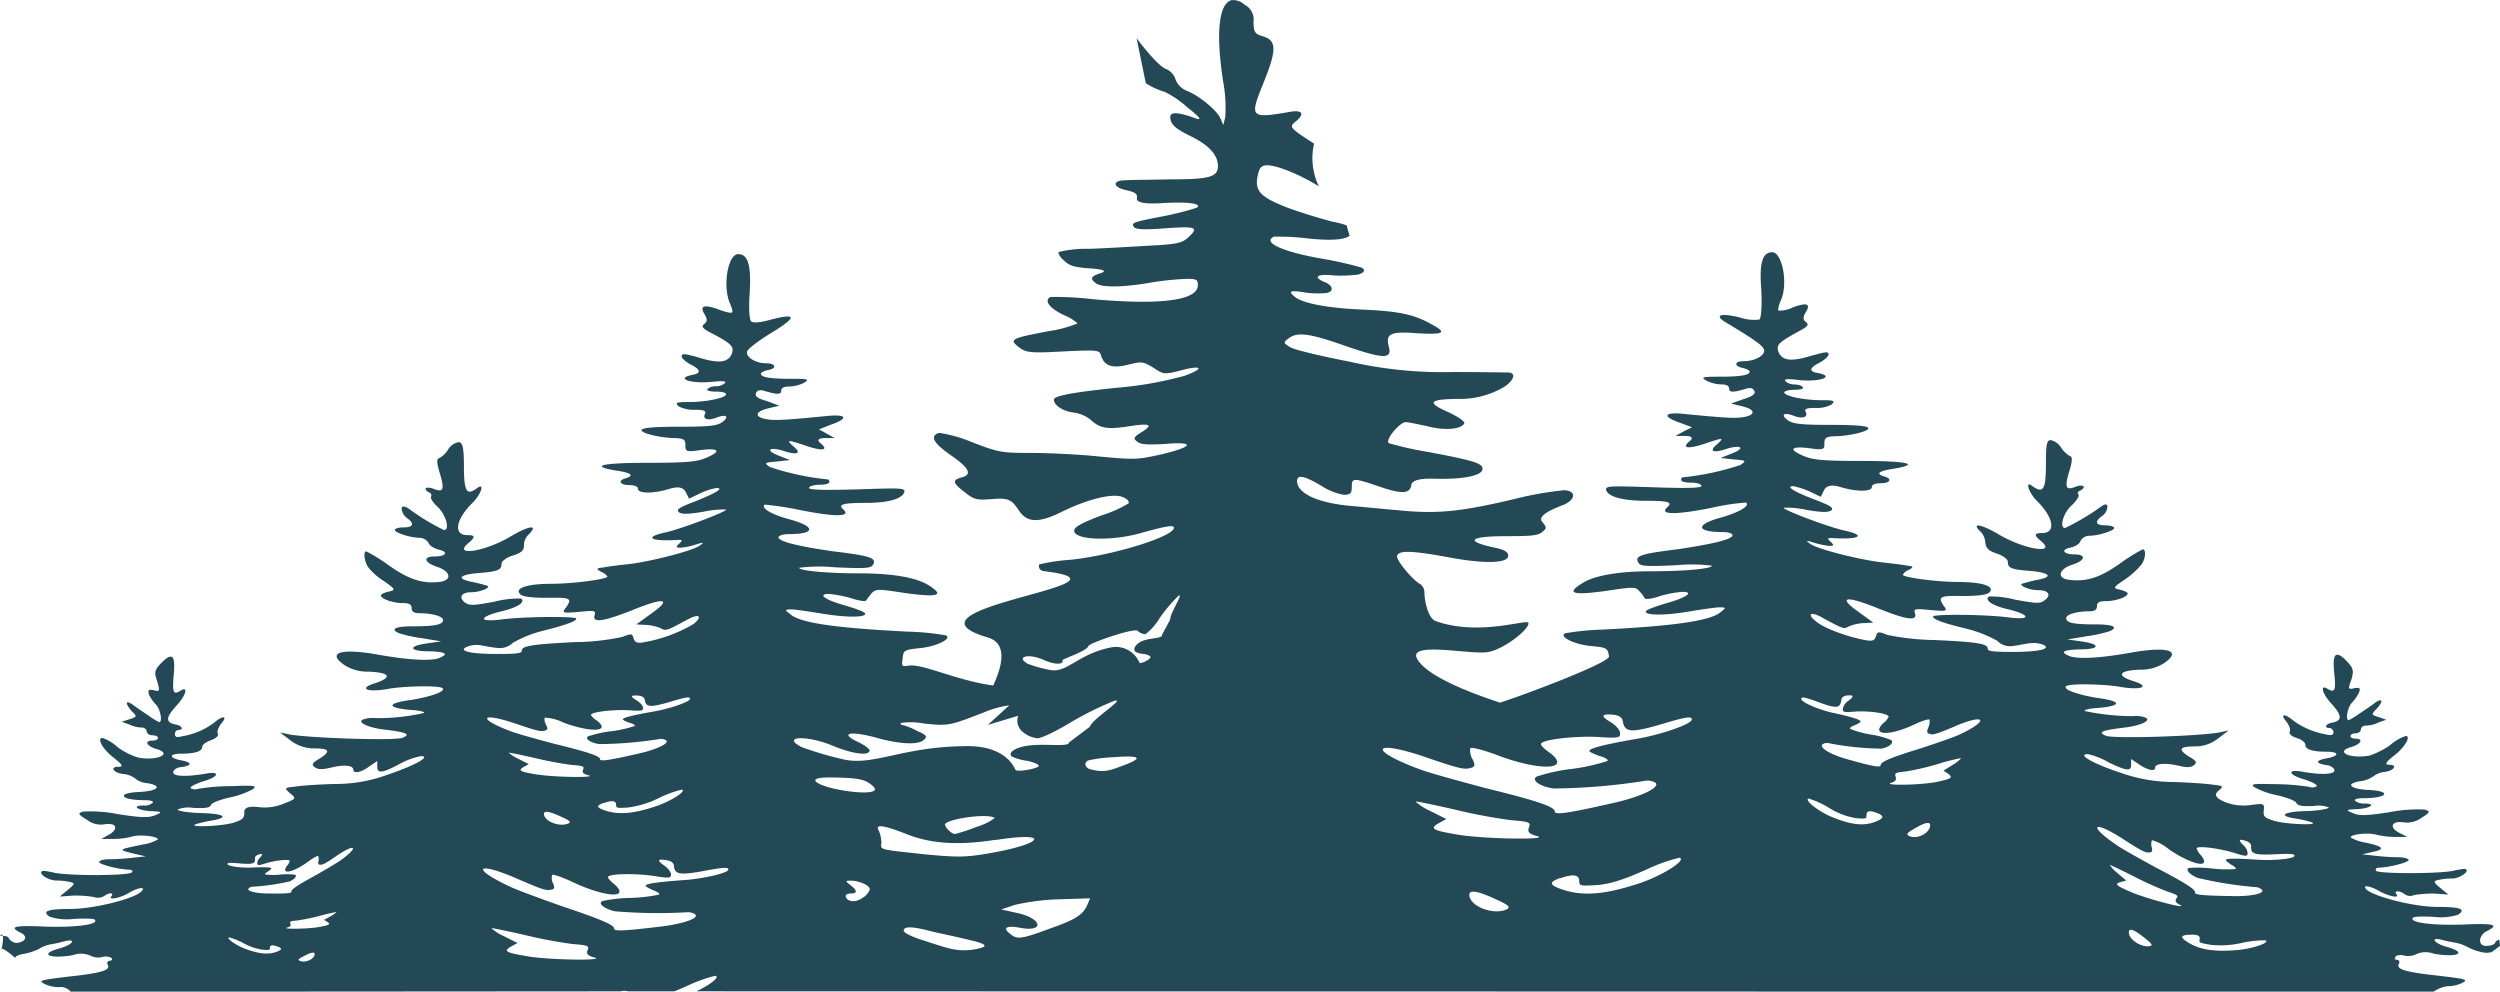 <svg xmlns="http://www.w3.org/2000/svg" xmlns:xlink="http://www.w3.org/1999/xlink" width="368.151" height="146.028" viewBox="0 0 368.151 146.028">
  <defs>
    <clipPath id="clip-path">
      <rect id="Rectangle_48" data-name="Rectangle 48" width="368.151" height="146.028" transform="translate(28.276)" fill="#234856"/>
    </clipPath>
  </defs>
  <g id="small-trees" transform="translate(-28.276)">
    <g id="Group_166" data-name="Group 166" clip-path="url(#clip-path)">
      <path id="Path_19471" data-name="Path 19471" d="M396.428,139.3c0,.392-.046-1.079-.183-.934s-.448.142-.519.463c-.214.393-.958.464-1.385.464-1.213,0-1.105-1.605.214-2.211,1.817-.927,1-1.141-3.709-.927-4.527.143-7.842-.32-7.236-1,.107-.214,1.5-.214,3.03-.142a8.353,8.353,0,0,0,3.636-.321c1.213-.82.286-1.141-3.1-1.141s-9.056-1.462-10.339-2.495c-.891-.821.392-.678,1.889.213,1.427.749,3.031,1.07,2.425.393-.392-.535.5-.535,1.212,0a1.4,1.4,0,0,0,1.426.142,16.906,16.906,0,0,1,3.03-.214l2,.143-1.213-1c-1-.821-1-1-.285-1.141a7.752,7.752,0,0,1,2-.214c1.105,0,2.6-1,2.1-1.355-.107-.143-.82,0-1.6.143-1.711.535-11.266.535-11.658.071-.107-.214,0-.464.392-.464,1.319,0,4.421-.748,4.421-1.14,0-.143-.606-.392-1.426-.392a33.2,33.2,0,0,1-3.423-.214l-2-.214,2-.464c1.426-.356.856-.784-1.6-1.283a5.891,5.891,0,0,1-2.1-.749c0-.464,2.6-.749,3.815-.392a12.193,12.193,0,0,0,2.71.321h1.818l-1.319-.678c-1.426-.82-.891-1.746.82-1.461a3.642,3.642,0,0,0,2.6-.677c1.32-.821,1.32-1,.393-1.213a20.876,20.876,0,0,0-5.134.392c-3.53.535-4.421.535-5.312.143-1.212-.464-1.1-.535.712-.606,1.926-.143,2.71-.82.892-.82a2.011,2.011,0,0,1-1.319-.392c-.214-.214.285-.392,1.212-.392,3.636,0,4.243-1.07.713-1.213-2.709-.142-3.422-.927-1.212-1.283a4.294,4.294,0,0,0,2-.749,3.118,3.118,0,0,1,1.5-.606c1.5-.142,2.1-1.069.82-1.069-.713,0-.606-.321.606-1.284,1.711-1.283,2.6-2.959,1.818-2.959a6.686,6.686,0,0,0-2.318,1.355,12.064,12.064,0,0,1-3.03,1.533c-2.923.535-5.241-.606-2.6-1.283,1.426-.464,1.711-1.213.5-1.213-.392,0-.713-.142-.713-.392,0-.142.285-.392.713-.392s.82-.214.82-.535.285-.606.82-.606a4.549,4.549,0,0,0,1.818-.463l1.105-.392-1.105-.392c-1.105-.321-1.105-.393-.392-1.141,1.105-1.141,1-1.747-.107-1-.5.392-1.5,1.07-2.317,1.605a13.505,13.505,0,0,1-1.6,1c-.5,0-.214-1.747.392-2.5a6.415,6.415,0,0,0,1.1-1.533c.286-.748.108-.82-.713-.677-.891.214-.891.071-.392-1.283.392-1.355.286-1.676-.713-2.745-1.6-1.605-2.1-1.142-1.818,1.746.285,2.6.107,3.03-1,2.353s-.82.677.606,2.211c1.5,1.675,1.6,2.424.285,2.745-1.105.142-1.5.82-.606.82a.683.683,0,0,1,.606.606c0,.463-.285.535-1.212.321a11.417,11.417,0,0,1-4.634-1.961c-1.319-1.141-2.1-1.07-1.105.071.392.535.712,1.212.5,1.533-.106.321.286.678,1.106.927.712.214,1.212.677,1.212,1,0,.678,1.105,1,3.1,1s1.925.678-.107,1c-1.6.32-1.5.749.286,1,.5.072,1,.463,1,.749,0,.606-1.926.677-4.635.214-2.424-.464-2.21.463.285,1.14,1.106.392,1.89.749,1.712,1a1.3,1.3,0,0,1-1.106.071,32.824,32.824,0,0,0-4.812-.392c-3.209-.072-3.815-.072-3.316.392a11.229,11.229,0,0,0,3.316,1.212c1.425.321,2.816.82,2.923,1.141.285.463.891.535,2.6.463a4.283,4.283,0,0,1,2.211.214c0,.214-1.426.464-3.209.535-3.422.071-4.314.677-1.889,1.069a17.594,17.594,0,0,1,2.424.536c1.711.534-3.316.392-5.312-.144-1.5-.462-1.711-.677-1.6-1.532.107-1.07,0-1.07-1.89-.82a7.536,7.536,0,0,1-3.708-.392c-1.426-.571-1.782-1.106-1.105-1.676.82-.677.82-.748-.82-.927-.891-.143-3.529-.321-5.7-.392a23.418,23.418,0,0,1-7.843-1.355c-4.1-1.355-6.525-2.745-4.813-2.745a10.43,10.43,0,0,1,3.03,1.212c2.71,1.284,3.316,1.355,3.316.321v-.82l1.212.82c1.212.82,2.317,1.07,2.317.463s1.426-.748,3.316-.321c1.425.321,1.889.321,2.424-.071.5-.392.285-.677-.82-1.283-1.6-1.069-1.319-1.462,1-1.462a5.414,5.414,0,0,0,3.316-1.141l1.6-1.212-1.5.321c-3.209.535-15.473.927-16.578.464-1.319-.536-.5-.821,2.816-1.213,2.5-.321,4.1-1.14,2.817-1.532a4.269,4.269,0,0,0-1.712-.143,34.76,34.76,0,0,1-7.023-.749c-.213-.143.606-.392,2-.463,3.529-.321,3.422-1-.107-1.462-2.924-.464-5.241-1.284-4.635-1.747.5-.392,5.241-.321,7.736.071,3.316.606,4.813,0,2.1-.82-2.5-.82-2.1-1.533,1-1.675a6.327,6.327,0,0,0,3.636-1c2.5-1.747.606-2.425-4.42-1.6-5.027.927-8.236,1.07-9.555.606-1.5-.606-1-.927,1.6-1,2.817,0,3.031-.749.285-1.141l-2.21-.321,2.817-.463a21.106,21.106,0,0,0,3.422-.749c1.319-.606.5-1-2.1-1-3.209,0-4.314-.214-4.314-.927,0-.535,1.5-1,3.423-1,.713,0,1.105-.214,1.105-.749s.285-.749,1.319-.749c1.426,0,3.208-.606,3.208-1.14,0-.143-.5-.392-1.1-.535-1.105-.214-1.105-.321.713-1.533a11.661,11.661,0,0,0,2.318-2.068c.713-.82.82-2.353.285-2.353a25.23,25.23,0,0,0-3.316,2.068c-2.923,2.067-4.92,2.745-7.522,2.424-1.818-.214-1.6-1.533.392-2.21,2-.607,2.21-1.534.392-1.534-1.6,0-2.1-.677-.606-1,.713-.142,1.426-.606,1.5-1a1.529,1.529,0,0,1,1.32-.749c1.319,0,3.636-.748,3.636-1.14,0-.214-.606-.392-1.319-.392-1.426,0-1.6-.535-.5-1.355a1.814,1.814,0,0,0,.82-1.355c0-.5-.357-.5-1.106.071a33.45,33.45,0,0,1-5.133,3.031c-.892,0-.214-2.353,1-3.352.713-.677,1.105-1.354,1-1.533a.352.352,0,0,1,.214-.605c1-.536.5-1-.606-.607-1.5.607-1.711.214-1-2.21.5-1.6.5-2.21.107-2.282a3.876,3.876,0,0,1-1.319-1.283,2.425,2.425,0,0,0-1.5-1.07c-.606,0-.713.678-.713,3.565,0,3.744-.392,4.35-2,3.209-1.105-.927-.606.927.713,2.21,2.424,2.425,2.816,4.706.713,4.706-1.212,0-1.212.321-.107,1.213,2.317,1.96-2.5,1.212-6.239-1-2.709-1.6-4.243-1.818-2.6-.321a2.721,2.721,0,0,1,.607,1.6c.107.748.5,1.14,1.711,1.533.891.32,1.6.819,1.6,1.212,0,.927.5,1.141,3.53,1.354,2.923.321,3.1.927.5,1.355-.892.214-1.819.464-2,.535-.285.321,1.212.927,2.425.927,1.5,0,2,.678,1,1.462-.713.534-1.105.534-4.421-.072a13.971,13.971,0,0,0-3.815-.463c-.713.535.5,1.355,2.817,1.889,3.315.821,3.422,1.605.214,1.213-3.316-.464-11.266-.535-11.266-.143s1.319.927,5.027,1.818a18.17,18.17,0,0,1,4.42,1.747,2.63,2.63,0,0,0,2.424.749c.713-.072,1.712-.321,2.425-.393a4.061,4.061,0,0,1,1.889.215c1.319.606-.5,1.069-4.42,1.069-2.817,0-3.708-.071-3.708-.463,0-.749-1.5-1-7.843-1.284a37.463,37.463,0,0,1-6.917-.748c-1.319-.535-1.5-.535-1.711.213-.214.606-.5.749-1.6.535-2.6-.463-6.025-1.746-7.131-2.674-1.426-1.069-1-1.6.606-.748,3.316,1.818,3.423,1.818,4.029,1.462a6.644,6.644,0,0,1,2.211-.536l1.5-.071-2.211-1.6c-3.1-2.21-1.889-2.424,2.817-.535,4.314,1.747,5.918,1.961,5.526.749-.214-.677,0-.677,2.317-.463,2.424.214,2.5.142,1.925-.607-.891-1.354-.606-1.533,2.71-1.461,2.1,0,3.529-.143,3.922-.464,1.1-.927-.892-1.6-4.421-1.6-3.209,0-8.236-.678-8.236-1.069a1.485,1.485,0,0,1,.82-.678c.82-.464.82-.535-.285-.677-.713-.143-2.317-.321-3.529-.464-3.1-.321-9.733-1.961-10.66-2.745-.713-.463-.606-.535.606-.142a13.77,13.77,0,0,0,2.21.463c.713,0,.713-.143.214-.606-.606-.535-.5-.606.5-.535,3.922.214,4.706-.464,1.426-1.141-2.6-.606-9.126-3.1-8.841-3.351a13.315,13.315,0,0,1,3.315.321c2.318.392,3.209.392,3.708.071.392-.392-.285-.749-2.5-1.6-3.03-1.141-4.313-1.961-3.1-1.961a12.349,12.349,0,0,1,2.317.749l1.711.82.5-1c.321-.643,1.105-.821,2.318-.464,2.424.749,4.706.749,4.706,0,0-.321.5-.535,1.319-.535,1.426,0,1.711-.677.5-1-1.319-.392-.82-.82,1.426-1.141,4.028-.677,2-1.141-4.813-1.141-5.419,0-7.023-.142-8.342-.677-2.425-1-2.1-1.533.606-1.212,2.21.32,2.317.213,2.317-.678,0-.82.214-1,1.426-1.069,2.21,0,5.241-.749,5.027-1.212-.107-.321-1.925-.464-5.526-.464-4.421,0-5.526-.142-6.31-.677-1.106-.82-.607-1.212.82-.678,1.318.535,2.21.214,1.818-.534-.286-.464.107-.606,1.426-.606a4.42,4.42,0,0,0,2.424-.535c.5-.535.285-.606-1.6-.606-2.5,0-5.419-.606-5.419-1.141,0-.214.713-.392,1.5-.392.891,0,1.426-.143,1.212-.392-.107-.214-.713-.392-1.212-.392a2.016,2.016,0,0,1-1.319-.464c-.285-.321.214-.392,1.711-.214,3.209.392,5.74-.463,3.1-1-1.426-.214-1.319-.749.214-1.533.713-.392,1.319-.927,1.319-1.212,0-.464-.393-.392-2.6.214-3.031.927-4.314.677-4.813-.678-.286-1,.106-1.355,3.529-3.209.891-.534,1-.748.5-1.14-.392-.321-.392-.677,0-1.355.82-1.283.214-1.533-1.89-.749a4.206,4.206,0,0,1-2.1.464c-.107-.072,0-.678.285-1.355,1.212-2.495.285-7.237-1.212-7.237-1.426,0-1.925,1.533-1.6,5.561.107,2.211,0,4.1-.285,4.35a6.562,6.562,0,0,1-2.924-.321c-2.816-.678-3.815-.321-2,.749,4.313,2.6,5.633,3.493,5.633,4.171,0,.749-1.426,1.533-3.031,1.533-1.426,0-1.426.749-.107,1,.606.143,1,.392,1,.535,0,.535-1.425.749-4.42.749-2.6,0-2.817.071-1.925.6a5.161,5.161,0,0,0,2.21.536c.713,0,1.105.214,1.105.606,0,.606.606.606,2.6,0,.5-.143.891-.072,1.105.32.214.464-.214.82-1.5,1.212l-1.926.678,1.6.392c2,.464,2.1,1.283.285,1.6-1.212.214-2.6.143-8.842-.463-2.923-.321-3.208.392-.606,1.283l1.819.678-1.213.606-1.212.677h1.5c.928.036,1.141.286.607.749-1.32,1.069-.285,1.212,2.21.392,2.71-.927,2.924-.927,1.818.071-1.212,1-.713,1.355,1.213.749,2.21-.749,3.1-.214,1,.606l-1.712.678,1.925.213c1.89.143,1.89.214,1,.82a39.5,39.5,0,0,1-8.521,1.819c-.107,0-.214.142-.214.392s.714.392,1.5.392,1.5.214,1.5.464c0,.32-1.925.391-7.131.213-6.417-.213-7.023-.213-6.916.393.286,1,2.425,1.6,5.847,1.6s4.029.213,3.1,1c-1.105,1.069,1.319,1.069,6.417.071a34.514,34.514,0,0,1,5.241-.819c.606.462-.82,1.354-3.423,2.138-4.1,1.07-4.028,2.211,0,2.211.82,0,1.426.214,1.426.463,0,.606-2.816,1.283-8.057,2.068-5.526.677-6.31,1-5.847,1.89.286.606.82.677,5.633.463a23.376,23.376,0,0,1,5.241.071c0,.464-4.243.82-8.948.82s-8.45.606-10.232,1.818c-2.318,1.462-1.32,1.747,3.636,1.07,3.922-.606,4.314-.606,4.813,0a4.249,4.249,0,0,1,.82,1.07c.107.213,1,.142,2.317-.321a17.158,17.158,0,0,1,3.209-.606c1.818,0,.713.82-2.318,1.675-1.6.464-3.03,1-3.03,1.213-.107.606,2.923.606,6.417,0,1.925-.322,3.922-.607,4.421-.607,1,0,1,.071.214.677-1.426,1.284-6.738,2.068-17.469,2.6a39.092,39.092,0,0,0-5.419.535c-1.1.463,1.319,1.676,3.815,1.89,2.317.214,2.424.321,2.6,1.532.088.873-11.371,5.279-16.046,6.8-5.941-1.954-10.887-4.185-12.183-6.409-1.548-2.659,7.552-.664,10.262-1.02,2.5-.321,6.472-3.594,6.08-4.343-.285-.535-7.374,2.021-13.654-.247-1.158-.419-1.639-3.193-1.639-4.084a1.585,1.585,0,0,0-.606-1.355c-1-.464-3.422-3.351-3.422-4.029,0-1,2.1-.926,7.522.072,5.241,1,8.842.927,8.842-.214,0-.606-.606-.927-2.424-1.284-4.029-.927-3.1-1.6,2.1-1.6,3.529,0,4.706-.071,5.312-.606.713-.535.713-.677,0-1.533-.535-.642.463-1.462,3.03-2.424,1.89-.749,2.1-2.068.286-2.211a50.214,50.214,0,0,0-7.024,1.212c-7.843,1.89-11.444,2.282-16.684,1.819-2.425-.214-5.741-.535-7.345-.678-5.134-.392-8.342-1.818-8.342-3.707,0-1,1.105-.749,3.529.677a9.027,9.027,0,0,0,3.316,1.355c1,0,1.212-.214,1.212-1.141,0-1.355.214-1.355,3.636-.214,3.637,1.283,4.92,1.283,5.134-.071.071-.714,1.284-1.034,3.637-.928,4.1.072,6.845-.463,6.845-1.461,0-.82-1.212-1.212-8.058-2.5a48.419,48.419,0,0,1-5.739-1.283c-.606-.464,1.6-3.1,2.495-3.1.392,0,1.819.321,3.209.606,2.495.678,5.027.464,5.419-.463.107-.214-1-1-2.5-1.676-3.031-1.354-2.71-1.818,1.425-1.889a12.785,12.785,0,0,0,7.024-1.819c1.319-.926,1.711-1.96.606-2.067-.285,0-4.029-.071-8.129-.071a61.824,61.824,0,0,1-15.365-1.533c-4.243-.821-8.129-1.747-8.735-2.14-1-.606-1-.677-.214-1.283,1.319-1,3.1-.749,8.45,1.141,5.526,1.889,6.844,1.961,6.31.071-.5-1.889.214-2.282,4.242-1.961,3.922.214,4.421-.071,2-1.355-2.6-1.461-4.812-1.889-10.124-2.138-5.419-.214-9.056-1-10.054-1.961-.891-.749-.606-.927,1.711-.535a14,14,0,0,0,2.924.071c1.212-.142,1.212-1.07-.107-1.6-1.818-.749-1.212-1.283,1.319-1a19.177,19.177,0,0,0,3.636-.143c.856-.286,1.034-.642.5-1a56.611,56.611,0,0,0-5.633-1.284c-5.918-1-9.126-2.424-7.344-3.279a33.731,33.731,0,0,1,4.635.213c3.587.408,5.715.273,6.528-.349-.146-.483-.307-1.008-.443-1.531a12.154,12.154,0,0,0-2.092-.544c-1.5-.392-4.528-1.284-6.631-2.068-4.1-1.6-4.92-2.5-4.314-4.955.214-1,.606-1.284,1.319-1.284,1.526,0,4.879,1.387,7.627,3.1a9.591,9.591,0,0,1-.706-6.283c-.226-.149-.484-.326-.682-.449-2.923-1.89-2.923-2.068-2.1-2.745,1.426-1.141,1.105-1.747-.5-1.534-6.132,1.07-6.238.928-4.242-4.028,2.1-5.169,2.1-6.524-.285-7.13-.892-.321-1.1-.606-1.1-2.068a2.445,2.445,0,0,0-1.319-2.5,2.461,2.461,0,0,0-1.926-.677c-1.925.535-2.317,5.027-1.212,12.086a20.68,20.68,0,0,1,.286,5.169l-.286,1.141-.392-.927c-.5-1.212-3.1-3.351-4.92-4.1a2.928,2.928,0,0,1-1.711-1.675,2.491,2.491,0,0,0-1.5-1.6c-.677-.249-2.424-2.067-4.242-4.492l1.355,6.632a10.992,10.992,0,0,0,2.817,1.283,14.793,14.793,0,0,1,3.316,2.282c1.961,1.532,2.281,2.031,1,1.532-2.318-.82-3.53-.927-3.53-.142,0,1.069.713,1.747,3.1,2.887,2.6,1.284,3.921,2.745,3.921,4.35s-1.212,1.961-6.916,1.961c-3.03.071-6.025.071-6.738.142-2,0-1.818,1.07.214,1.462,1.319.321,1.6.535,1.5,1.212-.071.606,1.212.856,3.815.678,3.637-.214,5.847.071,5.027.677a42.532,42.532,0,0,1-4.706,1.212c-4.813.927-5.027,1-4.528,1.676.285.321,1.6.392,4.635.143,4.527-.321,4.92-.143,3.316,1.354-.892.82-1.605,1-5.705,1.212-2.6.143-6.631.393-8.948.464a17.11,17.11,0,0,0-4.421.463c-.107.214.214.82.82,1.283.713.749,1.6,1,3.921,1.142,1.89.142,2.389.392,1.5.677-1.5.463-1.711.82-.713,1.533.82.606,3.922.606,8.129-.143a42.852,42.852,0,0,1,5.24-.535c1.426,0,1.6.143,1.6.927,0,2.282-5.526,2.959-15.472,2.068a46.489,46.489,0,0,0-6.239-.321c-1,.535-.107,1.676,2,2.674a6.68,6.68,0,0,1,2,1.212,17.941,17.941,0,0,1-4.243,1.141c-5.633,1.07-5.847,1.212-4.421,2.353,1,.749,1.6.82,4.314.749,7.736-.392,7.522-.392,7.844.606.5,1.462,1.711,1.818,4.028,1.212,1.89-.464,2.1-.464,3.637.464,1.5,1,1.6,1,3.814.463,3.316-.927,3.922-.392.713.749a54.531,54.531,0,0,1-9.946,1.747c-6.632.677-9.234,1.212-9.234,1.746,0,.821,1.319,1.676,2.816,1.89a5.04,5.04,0,0,1,2.6,1.07c1.319,1.212,2.317,1.461,5.419,1,3.316-.535,3.922-.321,2.1.82-1.1.677-1.319.927-.713,1.355.5.463,1.319.534,4.1.392,4.528-.392,4.314.392-.5,1.533-3.422.748-3.708.82-9.055.321-3.03-.321-7.63-.535-10.125-.535-4.314,0-4.813-.072-8.735-1.6a20.264,20.264,0,0,0-4.813-1.355c-1.426.463-.82,1.533,1.818,3.351s3.1,2.817,1.5,3.209c-1.426.392-1.319.819.5,2.21,1.319,1.069,1.818,1.141,3.707,1,2.6-.214,3.1-.071,4.243,1.676,1.212,1.818,2.923,1.89,6.524.071,3.637-1.747,7.237-2.674,8.735-2.068.606.214,1,.606.891.927a18.509,18.509,0,0,1-4.1,1.818c-2.816,1.07-3.921,1.676-3.921,2.211,0,1.355,5.24,1.6,9.661.392,3.815-1.069,5.027-1.283,5.027-.82,0,1.283-8.841,4.029-15.152,4.706a27.961,27.961,0,0,0-4.635.677c-.214.143-.11.913.606,1,15.93,1.9-22.981,5.4-8.234,9.769,2.557.757,2.515,3.38.807,7.075-5.663-.771-10.578-3.363-12.626-2.9-.82.143-.891,0-.713-1.069.107-1.212.214-1.284,2.5-1.533,2.5-.214,4.92-1.462,3.814-1.89a37,37,0,0,0-5.418-.534c-10.732-.535-16.079-1.284-17.469-2.6-.821-.606-.821-.678.213-.678.606,0,2.6.322,4.421.607,3.637.606,6.524.606,6.417,0,0-.214-1.426-.749-3.03-1.212-2.923-.82-4.1-1.676-2.21-1.676a19.9,19.9,0,0,1,3.1.606c1.426.463,2.211.535,2.318.321a9.686,9.686,0,0,1,.819-1.07c.606-.606.892-.606,4.813,0,4.92.678,5.919.393,3.637-1.069-1.818-1.212-5.419-1.818-10.232-1.818s-8.949-.393-8.949-.821a24.418,24.418,0,0,1,5.312-.071c4.706.214,5.312.143,5.633-.463.392-.927-.392-1.213-5.918-1.89-5.24-.748-8.057-1.461-8.057-2.067,0-.215.606-.464,1.5-.464,4.028,0,4.028-1.141,0-2.211-2.71-.748-4.1-1.675-3.53-2.139a50.413,50.413,0,0,1,5.312.821c5.027,1,7.451,1,6.31-.072-.891-.749-.214-1,3.209-1s5.419-.606,5.74-1.6c.107-.606-.5-.606-6.917-.392-5.241.142-7.13.071-7.13-.214,0-.215.713-.464,1.5-.464s1.5-.143,1.5-.392-.107-.392-.214-.392a39.039,39.039,0,0,1-8.521-1.819c-.891-.606-.891-.677,1-.819l1.924-.214-1.71-.678c-2.1-.82-1.213-1.354,1-.6,1.925.6,2.424.213,1.212-.749-1.106-1-.892-1,1.889-.072,2.424.821,3.423.677,2.1-.392-.535-.463-.321-.713.606-.748h1.5l-1.212-.678-1.1-.606,1.711-.677c2.71-.928,2.425-1.6-.606-1.284-6.132.606-7.629.678-8.842.464-1.818-.321-1.711-1.141.286-1.6l1.6-.392-1.818-.677c-1.427-.392-1.819-.749-1.6-1.212.214-.392.606-.464,1.106-.321,2,.606,2.6.606,2.6,0,0-.392.392-.606,1.106-.606a5.178,5.178,0,0,0,2.21-.535c.891-.535.713-.606-1.89-.606-3.03,0-4.42-.214-4.42-.749,0-.142.392-.392,1-.534,1.426-.214,1.212-1-.214-1-1.6,0-3.03-.927-2.817-1.747.107-.392,1.819-1.675,3.708-2.816,3.708-2.282,3.637-2.888-.392-1.818-1.426.392-2.425.464-2.71.214-.285-.214-.392-2.14-.214-4.35.214-4.028-.285-5.562-1.711-5.562-1.5,0-2.317,4.706-1.212,7.238.285.677.5,1.283.285,1.355-.107.142-1-.072-2-.464-2.1-.749-2.817-.535-2,.749.393.677.393,1.069,0,1.354-.5.392-.392.606.5,1.141,3.529,1.819,3.814,2.21,3.529,3.209-.5,1.355-1.818,1.6-4.813.677-2.1-.606-2.6-.677-2.6-.214,0,.321.607.821,1.32,1.213,1.5.748,1.6,1.283.214,1.532-2.6.536-.107,1.355,3.1,1,1.5-.143,2-.072,1.712.214a1.981,1.981,0,0,1-1.32.463,1.707,1.707,0,0,0-1.212.392c-.214.214.286.392,1.212.392s1.5.143,1.5.392c0,.535-2.924,1.142-5.419,1.142-1.89,0-2.1.071-1.6.606a4.612,4.612,0,0,0,2.425.534c1.319,0,1.711.143,1.5.606-.392.749.392,1.07,1.712.535,1.425-.535,1.924-.142.82.678-.714.534-1.89.677-6.24.677-3.707,0-5.419.142-5.633.463-.213.464,2.817,1.213,5.027,1.213,1.212.071,1.426.213,1.426,1.069,0,.927.107,1,2.318.678,2.709-.322,3.03.214.606,1.212-1.319.534-2.924.677-8.342.677-6.846,0-8.842.463-4.813,1.141,2.317.321,2.709.748,1.425,1.141-1.212.32-.819,1,.5,1,.82,0,1.319.213,1.319.535,0,.748,2.317.748,4.706,0,1.212-.357,1.961-.214,2.317.463l.5,1,1.711-.82a9.625,9.625,0,0,1,2.318-.748c1.212,0-.107.748-3.1,1.961-2.21.82-2.923,1.212-2.424,1.6.392.321,1.319.321,3.636-.072a13.605,13.605,0,0,1,3.316-.32c.285.214-6.239,2.745-8.842,3.351-3.208.677-2.5,1.355,1.426,1.141,1-.071,1.106,0,.5.535-.5.463-.5.6.215.6a10.171,10.171,0,0,0,2.21-.463c1.212-.392,1.319-.321.606.143-.892.748-7.522,2.424-10.553,2.745-1.319.142-2.817.321-3.529.463-1.212.143-1.212.214-.393.678a2.036,2.036,0,0,1,.892.677c0,.392-5.134,1.07-8.343,1.07-3.529,0-5.526.677-4.421,1.6.393.321,1.819.463,3.922.463,3.423-.071,3.708.072,2.71,1.462-.607.749-.5.82,1.925.606,2.317-.214,2.5-.214,2.317.464-.392,1.212,1.212,1,5.633-.749,4.635-1.89,5.847-1.676,2.71.535l-2.211,1.6,1.5.072a6.627,6.627,0,0,1,2.211.534c.392.321.891.214,1.711-.214.713-.32,1.712-.927,2.318-1.212,1.6-.82,2-.321.712.749a21.553,21.553,0,0,1-7.236,2.674c-1,.214-1.427.071-1.605-.535-.214-.749-.285-.749-1.711-.214a34.858,34.858,0,0,1-6.916.749c-6.311.321-7.844.534-7.844,1.283,0,.392-.891.463-3.636.463-4.029,0-5.847-.463-4.421-1.069a3.876,3.876,0,0,1,2-.214c.713.143,1.712.321,2.425.392a2.753,2.753,0,0,0,2.317-.749,17.023,17.023,0,0,1,4.314-1.746c3.708-.928,5.027-1.462,5.027-1.819s-7.915-.321-11.159.143c-3.316.392-3.209-.392.107-1.212,2.317-.535,3.636-1.355,2.923-1.89a14.421,14.421,0,0,0-3.921.464c-3.209.606-3.708.606-4.421.071-.891-.749-.392-1.461,1-1.461,1.212,0,2.817-.607,2.425-.928a20.3,20.3,0,0,0-2-.534c-2.6-.464-2.424-1.07.5-1.355,3.03-.214,3.529-.464,3.529-1.355,0-.392.713-.927,1.6-1.212,1.319-.392,1.711-.749,1.711-1.533a2.117,2.117,0,0,1,.713-1.6c1.5-1.533,0-1.284-2.709.32-3.708,2.211-8.521,2.96-6.24,1,1.106-.927,1.106-1.213-.107-1.213-2.1,0-1.71-2.281.714-4.705,1.319-1.284,1.925-3.1.713-2.211-1.5,1.141-1.926.535-1.926-3.208,0-2.888-.213-3.565-.819-3.565a2.335,2.335,0,0,0-1.5,1.069,3.356,3.356,0,0,1-1.319,1.284c-.392.071-.392.677.107,2.281.713,2.425.5,2.817-1,2.211-1.1-.392-1.6.071-.5.606a.432.432,0,0,1,.213.534c-.213.214.286.928,1,1.605,1.105,1,1.818,3.351.891,3.351a30.613,30.613,0,0,1-5.027-3.03c-.82-.571-1.212-.571-1.212-.072a1.907,1.907,0,0,0,.82,1.355c1.105.82.891,1.355-.5,1.355-.713,0-1.319.142-1.319.392,0,.392,2.317,1.141,3.636,1.141a1.606,1.606,0,0,1,1.319.749c.107.392.82.819,1.5,1,1.5.32,1.105,1-.606,1-1.819,0-1.5.927.392,1.533,2,.677,2.211,1.961.392,2.21-2.6.321-4.635-.392-7.522-2.424a25.235,25.235,0,0,0-3.316-2.067c-.5,0-.285,1.532.285,2.352A9.414,9.414,0,0,0,84.856,85.6c1.712,1.212,1.712,1.284.607,1.533-.607.143-1.1.392-1.1.535,0,.535,1.818,1.141,3.208,1.141,1,0,1.319.214,1.319.749s.392.748,1.212.748c1.818,0,3.423.463,3.423,1,0,.677-1.213.927-4.421.927-2.6,0-3.422.392-2.1,1a19.349,19.349,0,0,0,3.423.749l2.817.463-2.211.322c-2.709.392-2.5,1.14.392,1.14,2.5.072,3.031.392,1.5,1-1.213.464-4.528.322-9.555-.606-5.027-.819-6.916-.142-4.421,1.605a6.238,6.238,0,0,0,3.637,1c3.1.142,3.529.82,1,1.676-2.709.82-1.212,1.461,2.1.82,2.495-.393,7.237-.464,7.736-.072.606.464-1.712,1.284-4.635,1.747-3.53.464-3.636,1.141-.107,1.462,1.426.072,2.318.321,2,.464a30.606,30.606,0,0,1-7.024.748,4.265,4.265,0,0,0-1.711.143c-1.319.321.285,1.212,2.817,1.533,3.315.392,4.1.677,2.816,1.212-1,.463-13.262.071-16.578-.464l-1.5-.32,1.6,1.212a5.637,5.637,0,0,0,3.315,1.14c2.425,0,2.6.393,1,1.462-1.1.606-1.319.927-.82,1.284.5.392,1.105.392,2.5.071,1.819-.463,3.209-.321,3.209.321s1.212.392,2.317-.464l1.213-.82v.82c0,1.07.712,1,3.315-.392a10.9,10.9,0,0,1,3.1-1.141c1.6,0-.82,1.355-4.92,2.745a22.134,22.134,0,0,1-7.844,1.355c-2.21.071-4.7.214-5.739.392-1.6.143-1.6.214-.82.927,1,.82,1.105.82-1.105,1.676a7.381,7.381,0,0,1-3.637.392c-1.354-.142-2,.143-1.925.82,0,.82-.214,1.07-1.711,1.533-2,.535-7.024.677-5.312.143a22,22,0,0,1,2.424-.535c2.5-.464,1.5-1-2-1.069-1.89-.072-3.316-.322-3.209-.535a4.369,4.369,0,0,1,2.317-.214c1.711.071,2.424,0,2.6-.464.107-.32,1.5-.82,3.03-1.141a12.251,12.251,0,0,0,3.209-1.212c.5-.463,0-.534-3.316-.392a29.511,29.511,0,0,0-4.813.392,1.418,1.418,0,0,1-1.105-.071c-.214-.214.606-.606,1.711-1,2.5-.678,2.71-1.605.392-1.141-2.816.463-4.7.392-4.7-.214,0-.321.5-.677,1-.749,1.818-.213,1.89-.677.285-1-1.89-.321-2-1-.107-1,2,0,3.1-.321,3.1-1,0-.321.606-.749,1.319-1s1.1-.606,1-.926c-.214-.321.107-1,.5-1.534,1-1.14.214-1.212-1.1-.071a10.745,10.745,0,0,1-4.635,1.961c-.82.214-1.1.143-1.1-.321a.563.563,0,0,1,.5-.606c.892,0,.5-.678-.5-.82-1.426-.321-1.319-1.069.214-2.745,1.426-1.533,1.818-2.959.606-2.21-1.1.677-1.212.214-1-2.354.285-2.887-.214-3.351-1.819-1.746-1,1.07-1.1,1.354-.606,2.745.392,1.355.392,1.533-.5,1.283-.82-.142-.891-.071-.713.678a6.408,6.408,0,0,0,1.106,1.532c.606.75.891,2.5.392,2.5a10.951,10.951,0,0,1-1.6-1c-.819-.535-1.818-1.212-2.317-1.6-1.1-.749-1.1-.143-.107,1,.82.749.713.82-.285,1.141l-1.212.392,1.1.392a4.564,4.564,0,0,0,1.889.464.7.7,0,0,1,.714.606c0,.285.392.534.819.534s.821.143.821.392-.393.393-.821.393c-1.211,0-.891.749.5,1.212,2.6.677.286,1.818-2.6,1.283a10.46,10.46,0,0,1-3.03-1.533,6.227,6.227,0,0,0-2.211-1.355c-.891,0,0,1.676,1.712,2.959,1.212,1,1.425,1.284.606,1.284-1.319,0-.713.927.819,1.069a3.435,3.435,0,0,1,1.6.606,3.273,3.273,0,0,0,1.925.749c2.211.393,1.5,1.141-1.212,1.284-3.529.142-2.817,1.212.713,1.212.891,0,1.426.143,1.212.392a1.816,1.816,0,0,1-1.319.392c-1.818,0-1,.677.891.82,1.819.071,1.926.143.82.607-1,.392-1.925.392-5.419-.144a20.634,20.634,0,0,0-5.134-.392c-.891.215-.891.392.5,1.213a3.314,3.314,0,0,0,2.495.677c1.818-.321,2.211.606.82,1.462l-1.212.677h1.711a10.366,10.366,0,0,0,2.71-.321c1.212-.392,3.922-.071,3.922.392a6.155,6.155,0,0,1-2.211.749c-3.636.749-3.708.749-1.6,1.284l2,.463-2,.214a31.278,31.278,0,0,1-3.423.214c-.82,0-1.426.214-1.426.392,0,.392,3.1,1.141,4.421,1.141.392,0,.606.214.392.392-.392.535-9.947.535-11.658,0-.82-.142-1.5-.321-1.6-.142-.5.392,1,1.354,2.21,1.354a7.729,7.729,0,0,1,1.925.214c.821.142.714.321-.285,1.141l-1.212,1,2-.143a15.843,15.843,0,0,1,3.03.214,1.793,1.793,0,0,0,1.5-.142c.713-.535,1.5-.535,1.106,0-.606.606,1,.392,2.424-.392,1.5-.927,2.816-1.07,1.889-.214-1.212,1.069-7.023,2.5-10.339,2.5s-4.313.321-3.1,1.141a8.256,8.256,0,0,0,3.636.321c1.5-.071,2.924-.071,3.031.142.606.678-2.71,1.142-7.238,1-4.634-.214-5.526,0-3.636.927,1.212.606.427,1.472-.785,1.472a1.581,1.581,0,0,1-1.1-.813c-.213-.321-1.643-.148-1.037-.4s0,2.607,0,2.215c0-.678,2.348,1.48,2.134,1.231-.213-.143.286-.464,1.1-.607a9.057,9.057,0,0,0,2.211-.677,5.112,5.112,0,0,1,1.889-.749c.606-.071,1.5-.32,2.1-.463,1.711-.392,1.1.534-.82,1.069-3.1.82-1.6,1.605,1.925,1a3.475,3.475,0,0,1,2.6.072,2.538,2.538,0,0,0,1.711.214,1.755,1.755,0,0,1,1.426.143c.107.214,0,.392-.285.392a.368.368,0,0,0-.286.606c.392.82-1,1.212-5.918,1.746-3.814.464-4.314.535-3.529,1a4.816,4.816,0,0,0,2.21.535,1.971,1.971,0,0,1,1.712.606c.014.026.023.046.036.071l81.007-.058a1.864,1.864,0,0,1,1.083,0l6.827-.005c.54-.214,1.125-.46,1.778-.748a21.542,21.542,0,0,1,4.264-1.542c.717.209-.814,1.336-2.79,2.287l255.818.066a4.406,4.406,0,0,1,2.1-.818,4.817,4.817,0,0,0,2.211-.535c.82-.464.285-.535-3.529-1-4.92-.535-6.311-.927-5.918-1.747a.364.364,0,0,0-.286-.606c-.285,0-.392-.143-.214-.392l.036-.072c.107-.214.713-.321,1.319-.142a2.771,2.771,0,0,0,1.711-.214,3.379,3.379,0,0,1,2.6-.071c3.529.606,5.027-.143,1.925-1-1.925-.536-2.5-1.462-.82-1.07a18.6,18.6,0,0,0,2.211.463,7.473,7.473,0,0,1,1.889.749,8.533,8.533,0,0,0,2.1.677c.784.143,1.331-.142,1.117,0m-325.819-.219c-1.335.6-2.772.482-5.022-.371-1.307-.514-2.7-1.5-2.25-1.64a9.647,9.647,0,0,1,2.046.82,8.2,8.2,0,0,0,2.9,1c.972.064,1.059.064,1.059-.274,0-.418.363-.483,1.147-.177v-.016c.61.241.653.418.116.66m3.077,1.415-.014-.015c-.2-.129-.073-.274.537-.58,1.147-.611,1.727-.74,1.727-.37,0,.756-1.437,1.384-2.25.965m4.616-6.547-.986.547.449.273c.581.37.407.483-1.262.788-1.583.274-5.517.339-4.617.065l-.014.016c.493-.161.581-.274.493-.579-.13-.338-.043-.387,1.06-.483a29.561,29.561,0,0,0,3.44-.724,22.536,22.536,0,0,1,2.294-.515,3.3,3.3,0,0,1-.857.612m1.458-8.231c-.495.366-2.119,1.315-3.6,2.165-2.853,1.556-3.723,2.16-3.652,2.458.055.234-.645.3-3.474.264-1.851-.005-3.212-.392-2.795-.772a.862.862,0,0,1,.5-.219,33.192,33.192,0,0,0,5.485-.777c.761-.314,1.187-.845.806-1a9.666,9.666,0,0,0-2.195-.006,10.818,10.818,0,0,1-2.153-.016c-.142-.032.029-.255.359-.433.282-.2.53-.407.515-.47-.041-.172-.93-.209-2.851-.131-1.532.084-3.535-.183-3.606-.481-.056-.234.312-.256,2.034-.1,1.715.121,2.075,0,2.02-.729-.035-.273.143-.464.489-.579.663-.224.742-.078.2.48a1.187,1.187,0,0,0-.355.829c.071.3.163.308,1.411-.088,1.341-.386,3.3-.6,3.374-.308a1.55,1.55,0,0,1-.423.73c-.943,1.365.865,1,3.02-.538.849-.632,1.525-.992,1.59-.908a1.233,1.233,0,0,1,.047.7c-.105.438-.029.569.226.575.383.04.651-.09,2.424-1.289l.025-.022c2.827-1.914,3.34-1.326.578.672m25.76-20.144.047.023c3.23,1.1,3.7,1.194,4.283,1.007.4-.094.468-.305.14-.89a1.637,1.637,0,0,1-.187-1.006,6.98,6.98,0,0,1,2.832.749c3.955,1.451,6.927,1.357,4.938-.258-.538-.351-.936-.749-.936-.889,0-.445,3.159-.8,5.406-.7,2.106.14,2.246.094,2.246-.351,0-.3-.4-.749-.866-1.053-1.053-.609-.982-.843.141-.749.585.047.936.257.983.655.187,1.053.8,1.1,3.44.351,2.645-.795,3.23-.889,3.23-.538,0,.444-3.043,1.5-5.476,1.9-3.043.538-4.423.89-4.423,1.147,0,.094.467.305.982.492.585.14.936.4.726.491a18.976,18.976,0,0,1-3.37.749,16.912,16.912,0,0,0-3.441.749c-.538.351.328.959,1.639,1.147a59.475,59.475,0,0,0,8.893-.749,1.528,1.528,0,0,1,.866.14c.795.4-1.194,1.4-4.1,2.036-4.423,1.006-5.546,1.147-5.546.8,0-.445-1.592-1.006-6.647-2.247-2.644-.7-5.546-1.5-6.459-1.848-5.078-1.9-4.493-2.9.655-1.147m14.815,11.959c0,.491.14.491,1.708.4a14.213,14.213,0,0,0,4.681-1.45,16.558,16.558,0,0,1,3.3-1.194c.725.211-1.522,1.638-3.628,2.387-3.628,1.241-5.944,1.4-8.1.538-.865-.351-.795-.608.187-.959v.023c1.264-.444,1.85-.351,1.85.258m-11.538-4.447c-2.691-.445-2.972-.608-2.036-1.147l.725-.4-1.591-.8a5.315,5.315,0,0,1-1.381-.89c.07-.046,1.709.305,3.7.75a52.282,52.282,0,0,0,5.546,1.052c1.779.141,1.919.211,1.709.7-.141.445,0,.609.795.843l-.023-.023c1.451.4-4.891.3-7.442-.094m4.563,7.162-.023.023c-1.31.608-3.627-.305-3.627-1.4,0-.538.936-.351,2.784.538.983.445,1.194.655.866.843m-5.851,19.63c-3.477-.574-3.84-.786-2.631-1.481l.938-.514-2.057-1.028a6.886,6.886,0,0,1-1.784-1.149c.091-.061,2.208.393,4.779.967a67.636,67.636,0,0,0,7.167,1.361c2.3.181,2.479.272,2.207.907-.181.575,0,.787,1.028,1.089l-.03-.03c1.875.514-6.32.393-9.617-.122m22.586-11.244c-3.7.274-5.4.521-5.424.815-.01.107.528.4,1.125.672.686.227,1.08.56.817.644a23.851,23.851,0,0,1-4.119.478,21.065,21.065,0,0,0-4.2.471c-.683.341.29,1.134,1.84,1.495a74.777,74.777,0,0,0,10.739.141,1.916,1.916,0,0,1,1.023.258c.911.543-1.581,1.472-5.126,1.869-5.409.654-6.771.689-6.733.288.047-.509-1.8-1.33-7.725-3.315-3.1-1.1-6.488-2.335-7.544-2.838-5.884-2.738-5.075-3.823.908-1.238l.054.032c3.753,1.62,4.3,1.779,5.025,1.631.487-.063.594-.3.263-1a1.8,1.8,0,0,1-.116-1.171c.1-.153,1.5.3,3.313,1.173,4.585,2.1,8.158,2.33,5.946.26-.607-.462-1.042-.962-1.027-1.122.048-.508,3.872-.556,6.555-.2,2.509.4,2.682.359,2.73-.149.032-.348-.4-.9-.925-1.3-1.2-.814-1.088-1.073.248-.841.7.12,1.094.4,1.108.86.112,1.225.836,1.348,4.085.788,3.255-.614,3.966-.655,3.929-.254-.048.509-3.807,1.372-6.766,1.554m22.321-19.724c2.817,1.141,5.241,1.462,5.241.607,0-.214-.713-.749-1.5-1.141-3.208-1.462-1.319-1.818,2.924-.606,3.1.82,5.847,1,6.631.142.5-.464.285-.678-1.1-1.283a9.016,9.016,0,0,0-2-.82c-.178,0-.392-.072-.392-.321a10.2,10.2,0,0,1,3.423.071c3.636.392,3.815.321,8.948-1.675a14.3,14.3,0,0,1,3.637-1l-3.165,2.885,4.484-1.352a2.139,2.139,0,0,0,.82,2.5,4.039,4.039,0,0,0,2,.819c.606,0,2.816-1.069,4.92-2.352a49.484,49.484,0,0,1,6.239-3.1c2.317-.749-3.387,2.831-3.387,3.723l-3.123,2.351c0,.678-3.116.166-5.647.415-2.1.213-3.529,1.069-2.71,1.675a8,8,0,0,0,2.211.607c1,.214,1.711.534,1.711.748-.107.392-3.03.927-3.423.606-.107-.071-1.1-3.4-6.734-3.513-9.84-.071-14.157,3.049-18.792,1.909a50.805,50.805,0,0,1-5.918-1.747c-3.315-1.676.891-1.819,4.706-.143m23.673,10.553a8.092,8.092,0,0,1-2.6,1.283,27.014,27.014,0,0,1-3.209,1.07c-.5.072-1.5-.926-1.5-1.355h-.036c0-.819,6.311-1.747,7.345-1M155.475,132.11c-1,.678-1.711.749-2.317.393-.606-.464-.392-.927.392-.927,1,0,1-.392,0-1.212-.82-.606-.82-.678,0-.678,1.212,0,2.817.678,2.817,1.284a2.387,2.387,0,0,1-.892,1.14m1.6-15.721h-.035c-.713.819-7.238-.143-8.521-1.212-.606-.5.321-.749,2.817-.678,2.923.071,4.028.214,4.92.82.606.392,1,.82.819,1.07m15.758,23.172a8.968,8.968,0,0,1-5.134,0c-.606-.142-2.21-.676-3.636-1.14-1.5-.463-2.709-1.069-2.709-1.355,0-.677,1.212-.677,4.028.072,1.319.32,3.815.82,5.633,1.283,2.139.464,2.745.855,1.818,1.14m-8.449-13.76c-6.845-.749-6.417-.607-6.31-1.747a4.858,4.858,0,0,0-.392-1.747c-.607-1,.712-.821,4.313.606,3.53,1.355,7.523,1.6,12.942.748v.036c8.057-1.283,7.237.534-1,1.961-3.53.606-4.635.606-9.555.143m24.029,7.415c-.606,1.462-1.711,2.211-5.633,3.565-3.922,1.462-4.706,1.6-5.633.821-1.319-.928-.713-1.356,1.213-1,3.707.75,3.529-1.283-.215-2.138l-2.424-.535,2-.677a33.408,33.408,0,0,1,6.525-.82l4.527-.143h.036Zm5.1-20.428c-2.1.819-2.816.927-4.528.534-.891-.142-1.212-1.069-.392-1.354a20.93,20.93,0,0,1,3.708-.464c4.028-.32,4.42.142,1.212,1.284m56.7,21.083-.036.036c-2,.926-5.526-.464-5.526-2.139,0-.82,1.426-.535,4.243.819,1.5.678,1.818,1,1.319,1.284m-6.952-10.91c-4.1-.677-4.528-.926-3.1-1.746l1.1-.606-2.424-1.213a8.055,8.055,0,0,1-2.1-1.354c.107-.072,2.6.463,5.633,1.141a80.013,80.013,0,0,0,8.449,1.6c2.709.213,2.923.321,2.6,1.069-.213.678,0,.927,1.213,1.284l-.036-.036c2.21.606-7.451.464-11.337-.143m26.81,6.988c-5.527,1.89-9.056,2.139-12.336.82-1.319-.535-1.212-.927.285-1.461v.035c1.926-.677,2.817-.534,2.817.392,0,.749.214.749,2.6.606,1.89-.142,3.815-.748,7.131-2.21a25.3,25.3,0,0,1,5.027-1.818c1.105.321-2.318,2.5-5.526,3.636m-1-21.105c-4.634.82-6.738,1.355-6.738,1.747,0,.142.713.463,1.5.748.891.214,1.426.606,1.1.749a28.882,28.882,0,0,1-5.134,1.141,25.61,25.61,0,0,0-5.241,1.141c-.82.535.5,1.461,2.5,1.747a90.456,90.456,0,0,0,13.547-1.141,2.334,2.334,0,0,1,1.319.213c1.213.606-1.818,2.14-6.238,3.1-6.739,1.533-8.45,1.747-8.45,1.212,0-.677-2.424-1.533-10.125-3.422-4.028-1.07-8.449-2.282-9.84-2.816-7.736-2.889-6.845-4.421,1-1.747l.071.035c4.92,1.676,5.633,1.819,6.524,1.533.606-.143.713-.464.214-1.355a2.489,2.489,0,0,1-.285-1.532c.107-.214,1.925.214,4.313,1.14,6.026,2.211,10.553,2.068,7.523-.392-.82-.534-1.426-1.141-1.426-1.355,0-.677,4.813-1.212,8.235-1.069,3.209.214,3.423.142,3.423-.535,0-.463-.606-1.141-1.319-1.6-1.6-.927-1.5-1.283.214-1.141.891.071,1.426.392,1.5,1,.285,1.6,1.212,1.676,5.241.535,4.028-1.212,4.92-1.355,4.92-.82,0,.677-4.635,2.282-8.343,2.888m35.866,11.951c-1.9.95-3.943.77-7.143-.59-1.857-.821-3.839-2.387-3.2-2.618a12.886,12.886,0,0,1,2.911,1.309,10.788,10.788,0,0,0,4.128,1.591c1.383.1,1.507.1,1.507-.436,0-.667.516-.77,1.631-.283v-.025c.867.385.929.667.165,1.052m4.376,2.259-.02-.025c-.289-.206-.1-.437.763-.925,1.631-.975,2.457-1.18,2.457-.59,0,1.206-2.044,2.208-3.2,1.54m6.565-10.447-1.4.873.64.437c.826.59.578.769-1.8,1.257-2.25.437-7.844.539-6.564.1l-.021.026c.7-.257.826-.437.7-.924-.186-.539-.062-.616,1.507-.771a38.078,38.078,0,0,0,4.892-1.154,29.234,29.234,0,0,1,3.262-.822,4.762,4.762,0,0,1-1.218.975m.908-4.414c-.8.385-3.365,1.257-5.7,2.028-4.459,1.36-5.863,1.976-5.863,2.464,0,.384-.991.23-4.892-.874-2.56-.692-4.315-1.8-3.613-2.232a1.118,1.118,0,0,1,.764-.154,42.411,42.411,0,0,0,7.844.821c1.156-.205,1.92-.872,1.445-1.258a12.466,12.466,0,0,0-3.034-.821,14.045,14.045,0,0,1-2.973-.821c-.186-.1.124-.385.64-.539.454-.205.867-.437.867-.539,0-.282-1.218-.667-3.9-1.258-2.147-.436-4.831-1.591-4.831-2.079,0-.385.516-.282,2.849.59,2.333.822,2.869.77,3.034-.384.042-.437.351-.668.867-.72.991-.1,1.053.155.124.822a1.892,1.892,0,0,0-.763,1.155c0,.488.123.539,1.981.385,1.982-.1,4.769.282,4.769.77a2.389,2.389,0,0,1-.826.975c-1.755,1.771.867,1.874,4.356.283,1.383-.667,2.435-.976,2.5-.821a2.178,2.178,0,0,1-.165,1.1c-.289.642-.227.873.124.975.516.206.929.1,3.778-1.1l.041-.026c4.542-1.925,5.058-.821.578,1.258M344.937,139.3l-.028.017c-1.385.272-3.372-1.134-3.116-2.177.126-.511.97-.116,2.518,1.159.83.65.98.9.626,1m-2.664-7.859c-2.451-1.048-2.679-1.269-1.666-1.562l.781-.208-1.325-1.126a5.207,5.207,0,0,1-1.1-1.165c.077-.029,1.55.686,3.335,1.571a51.143,51.143,0,0,0,5.019,2.29c1.655.547,1.772.647,1.457,1.064-.236.389-.141.578.559.985l-.016-.028c1.284.716-4.713-.849-7.041-1.821m15.634,8.45c-3.731.332-5.968-.051-7.81-1.374-.74-.535-.614-.763.4-.867l-.006.022c1.3-.128,1.837.1,1.7.675-.114.466.019.5,1.529.775a13.891,13.891,0,0,0,4.78-.288,16.187,16.187,0,0,1,3.409-.364c.64.368-1.825,1.2-4,1.421m2.6-13.3c-3.013-.2-4.4-.186-4.465.059-.022.088.373.4.818.695.523.269.8.6.575.635a18.509,18.509,0,0,1-3.373-.074,16.512,16.512,0,0,0-3.439-.09c-.593.208.088.987,1.288,1.47a57.978,57.978,0,0,0,8.614,1.359,1.49,1.49,0,0,1,.789.335c.662.562-1.46,1.055-4.361.979-4.432-.075-5.53-.2-5.449-.536.1-.422-1.276-1.325-5.784-3.679-2.347-1.282-4.916-2.712-5.7-3.258-4.378-2.981-3.589-3.8.889-.936l.039.033c2.809,1.8,3.231,1.994,3.83,1.952.4,0,.515-.18.34-.811a1.594,1.594,0,0,1,.057-1,6.842,6.842,0,0,1,2.513,1.369c3.416,2.3,6.258,2.9,4.746.9a2.293,2.293,0,0,1-.681-1.062c.1-.422,3.183-.019,5.294.592,1.966.624,2.11.612,2.213.19a1.7,1.7,0,0,0-.576-1.2c-.858-.822-.737-1.028.307-.678.545.181.829.462.781.851-.068,1.042.5,1.229,3.183,1.133,2.7-.139,3.272-.092,3.19.241-.1.422-3.236.714-5.638.525m-178.5-29.378c1.6.683,2.874.721,2.741.009-.033-.177,3.558-1.309,3.821-2.1.18-.433,6.726-2.7,7.246-2.213a1.751,1.751,0,0,0,1.136.492,8.423,8.423,0,0,0,2.119-2.421,23.809,23.809,0,0,1,2.669-3.168c1.054-.842-1.27,2.674-1.132,3.416l-1.212,2.25c.1.563-1.548.432-2.788.878-1.029.376-1.616,1.222-1.108,1.649a3,3,0,0,0,1.211.3c.537.083.948.282.981.46.007.337-1.387,1.057-1.635.828a3.745,3.745,0,0,0-3.948-2.286c-4.981.87-6.677,3.873-9.195,3.362a19.343,19.343,0,0,1-3.261-.894c-1.935-1.081.167-1.6,2.355-.563" fill="#234856"/>
    </g>
  </g>
</svg>

